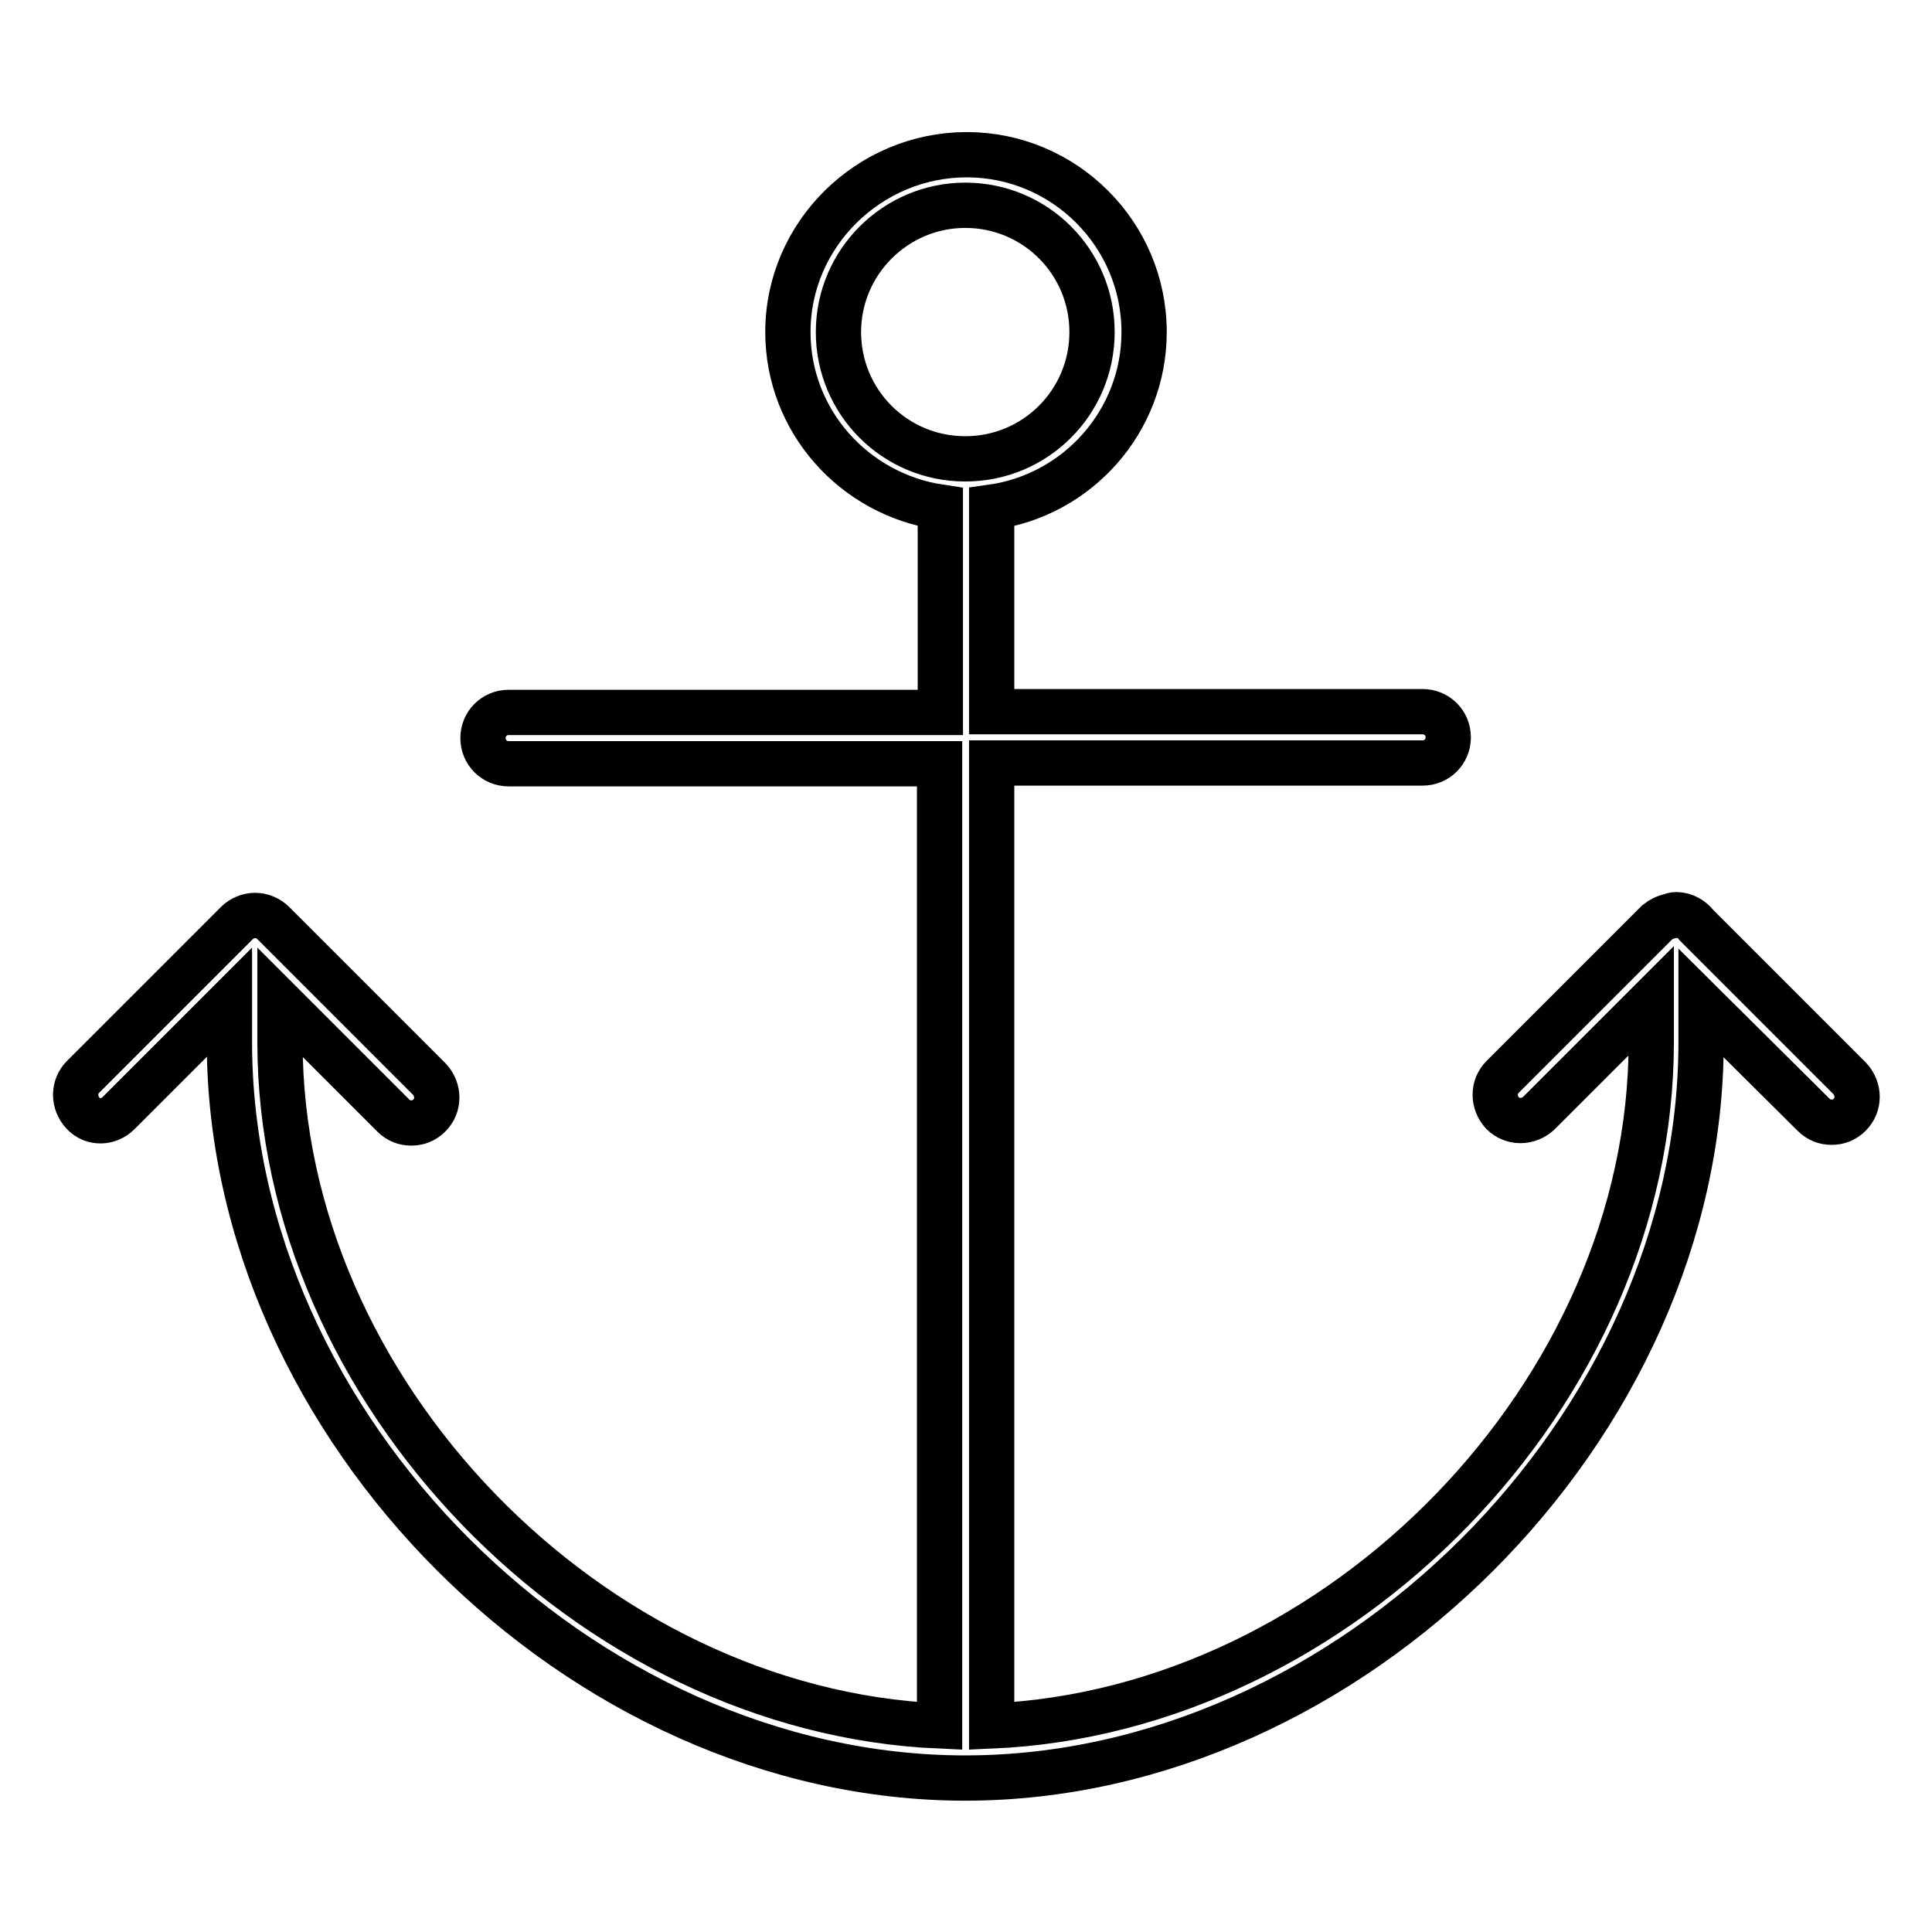 <?xml version="1.0" encoding="utf-8"?>
<!-- Svg Vector Icons : http://www.onlinewebfonts.com/icon -->
<!DOCTYPE svg PUBLIC "-//W3C//DTD SVG 1.1//EN" "http://www.w3.org/Graphics/SVG/1.1/DTD/svg11.dtd">
<svg version="1.1" xmlns="http://www.w3.org/2000/svg" xmlns:xlink="http://www.w3.org/1999/xlink" x="0px" y="0px" viewBox="0 0 256 256" enable-background="new 0 0 256 256" xml:space="preserve">
<g> <path stroke-width="6" fill-opacity="0" stroke="#000000"  d="M15.7,147.5l14.7-14.7v5.3c0,51,46.5,97.5,97.5,97.5s97.5-46.5,97.5-97.5v-5.2l14.9,14.8 c0.7,0.7,1.5,1,2.4,1s1.7-0.3,2.4-1c1.3-1.3,1.3-3.4,0-4.8l-20.3-20.3c-0.6-0.8-1.6-1.4-2.7-1.4c-0.3,0-0.6,0.1-0.8,0.2 c-0.6,0.1-1.2,0.4-1.7,0.8l-20.5,20.5c-1.3,1.3-1.3,3.4,0,4.8c1.3,1.3,3.4,1.3,4.8,0l14.9-14.9v5.5c0,46.4-41.2,88.6-87.4,90.6 V101.1h57.1c1.9,0,3.4-1.5,3.4-3.4c0-1.9-1.5-3.4-3.4-3.4h-57.1V67.2c11.4-1.6,20.2-11.4,20.2-23.2c0-13-10.6-23.5-23.5-23.5 S104.4,31,104.4,44c0,11.8,8.8,21.5,20.2,23.2v27.2H67.4c-1.9,0-3.4,1.5-3.4,3.4c0,1.9,1.5,3.4,3.4,3.4h57.1v127.5 c-46.2-2-87.4-44.2-87.4-90.6v-5.3l15,15c0.7,0.7,1.5,1,2.4,1c0.9,0,1.7-0.3,2.4-1c1.3-1.3,1.3-3.4,0-4.8l-20.7-20.7 c-0.6-0.6-1.5-1-2.4-1s-1.8,0.4-2.4,1L11,142.7c-1.3,1.3-1.3,3.4,0,4.8S14.4,148.8,15.7,147.5L15.7,147.5z M127.9,27.2 c9.3,0,16.8,7.5,16.8,16.8c0,9.3-7.5,16.8-16.8,16.8s-16.8-7.5-16.8-16.8C111.1,34.7,118.7,27.2,127.9,27.2z"/></g>
</svg>
